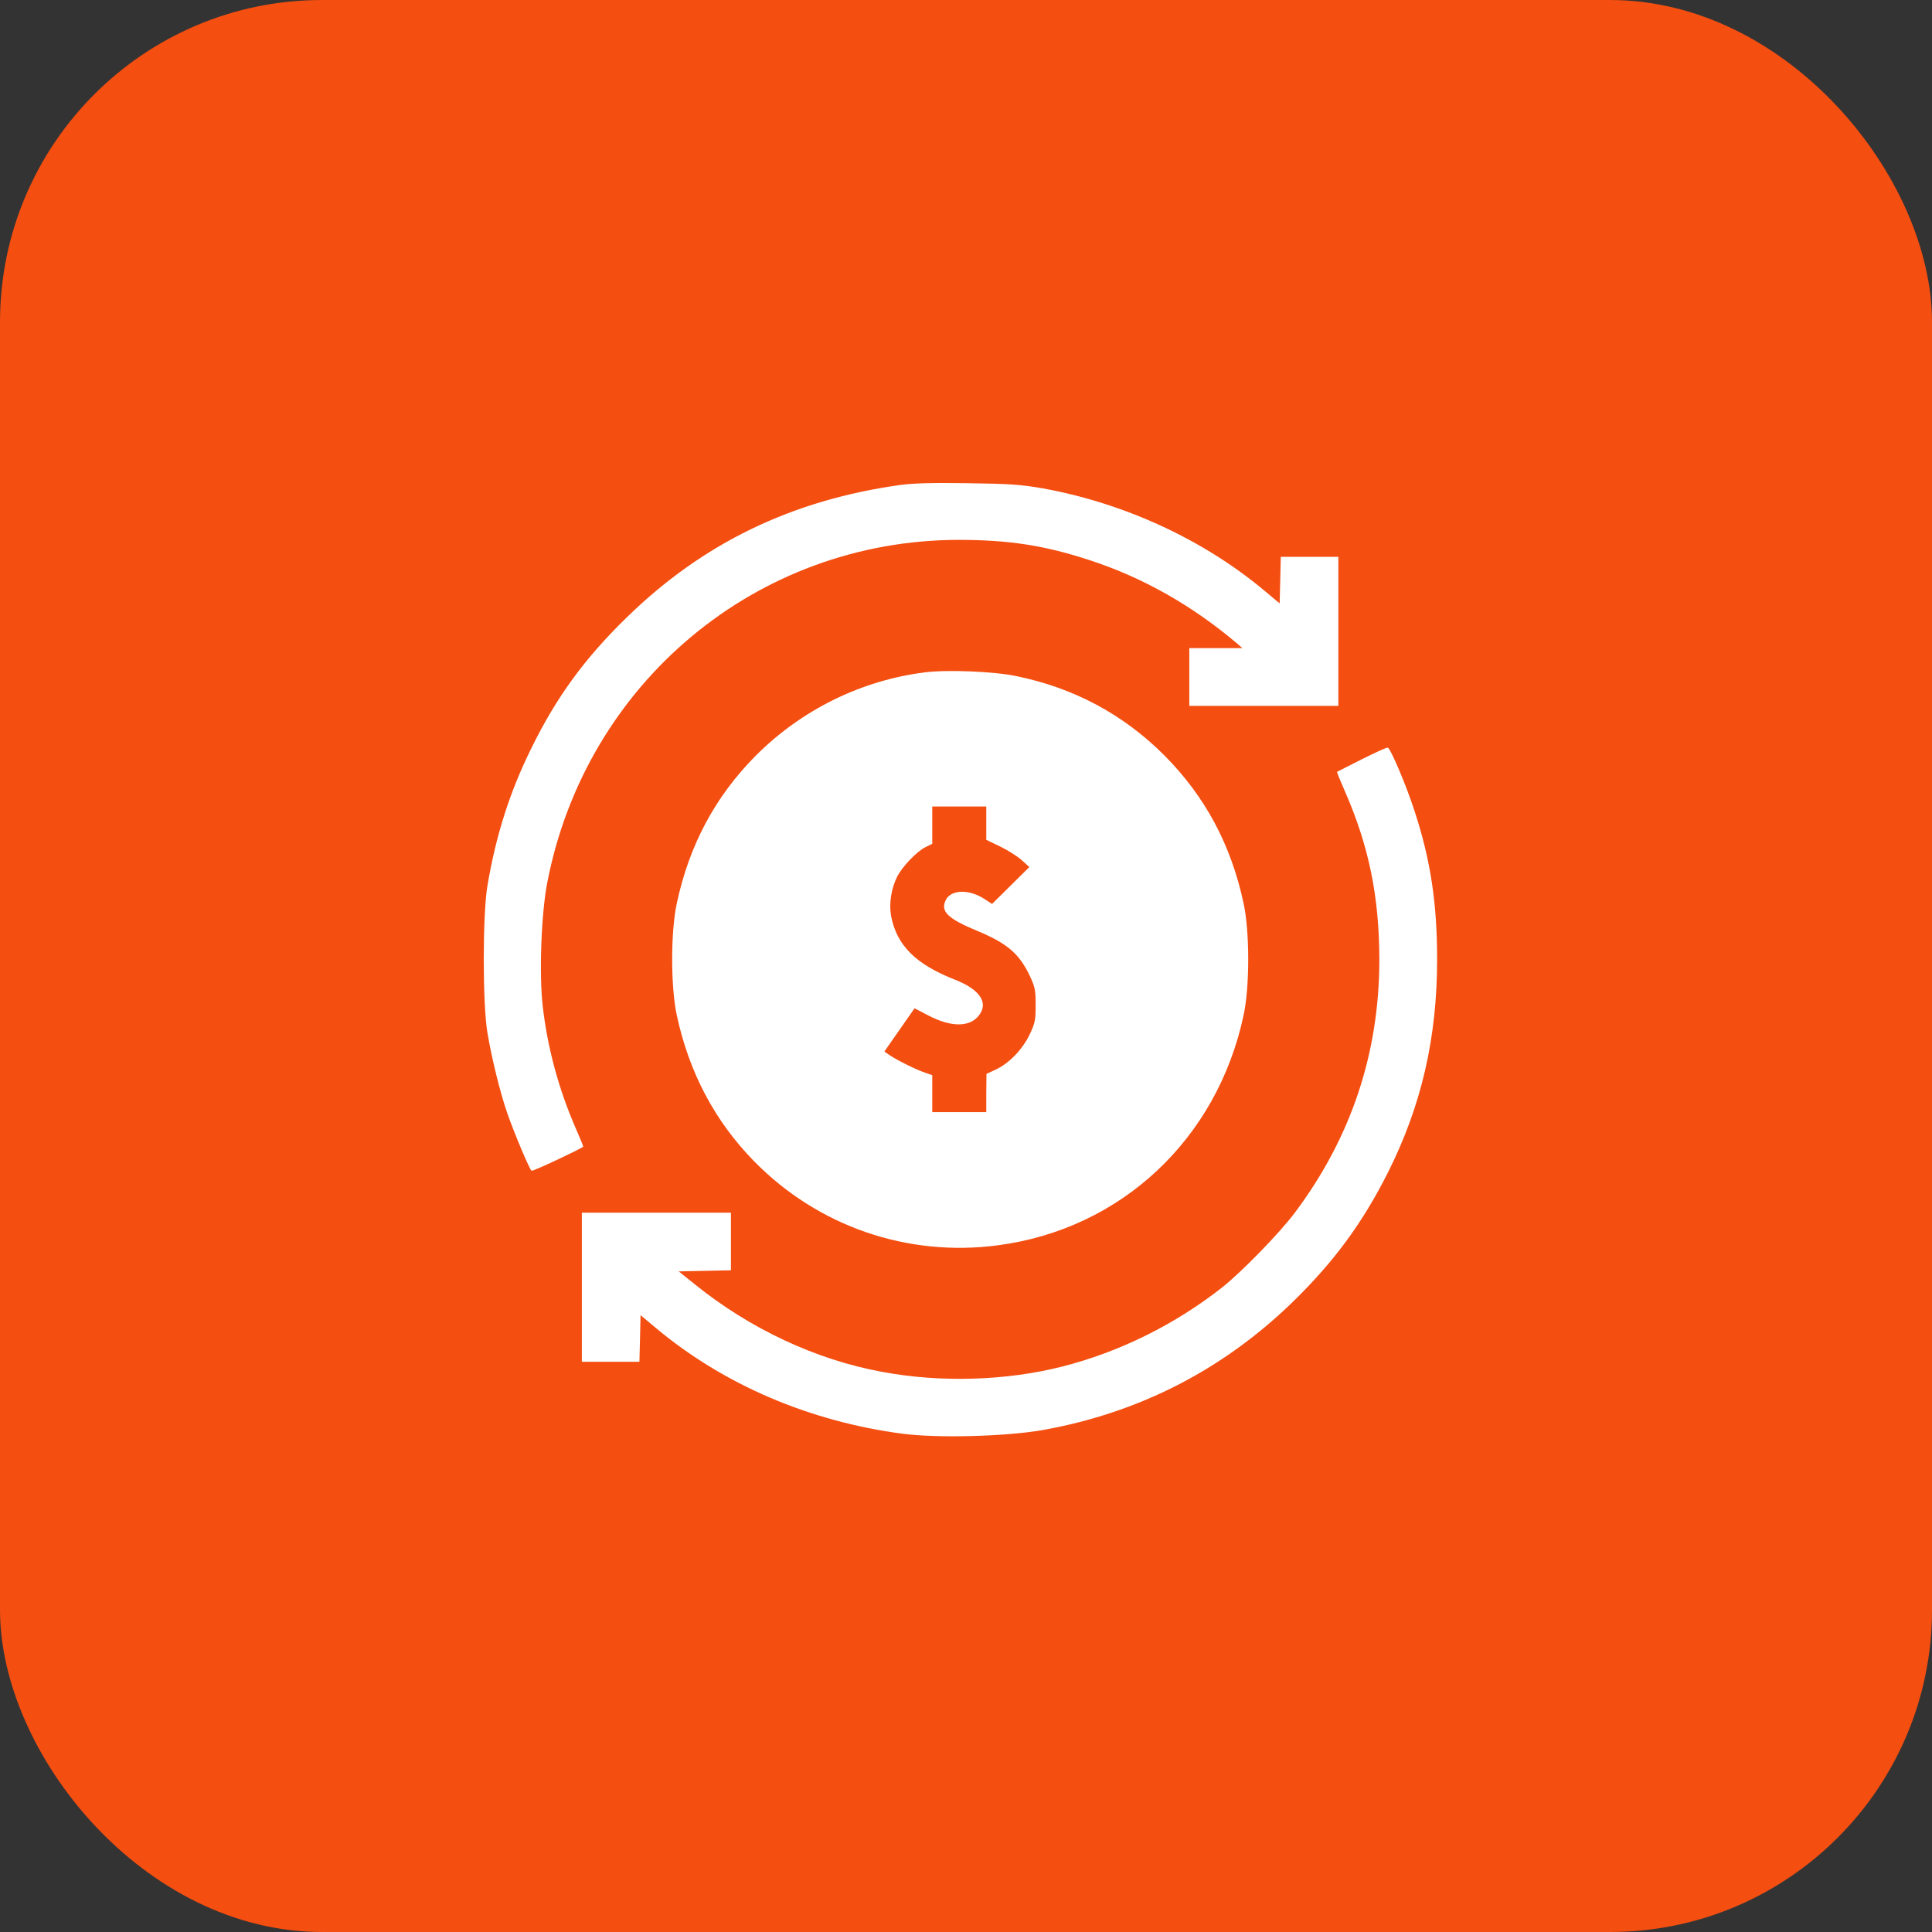<?xml version="1.0" encoding="UTF-8"?> <svg xmlns="http://www.w3.org/2000/svg" width="60" height="60" viewBox="0 0 60 60" fill="none"><rect x="0" y="0" width="60" height="60" fill="#333333" stroke="none"/><rect y="-0" width="60" height="60" rx="10" fill="#F44E11"></rect><path d="M27.936 15.064C24.574 15.539 21.826 16.87 19.465 19.173C18.163 20.44 17.283 21.644 16.508 23.224C15.831 24.589 15.402 25.938 15.136 27.517C14.986 28.42 14.986 31.163 15.136 32.066C15.269 32.858 15.524 33.9 15.744 34.542C15.958 35.162 16.444 36.319 16.508 36.359C16.548 36.383 18.012 35.694 18.111 35.613C18.122 35.607 18.012 35.341 17.873 35.023C17.353 33.831 17 32.534 16.855 31.244C16.739 30.26 16.809 28.374 16.994 27.419C18.192 21.204 23.498 16.777 29.765 16.766C31.333 16.766 32.456 16.939 33.874 17.408C35.511 17.946 37.027 18.808 38.41 19.977L38.584 20.128H37.762H36.935V21.025V21.922H39.249H41.564V19.607V17.292H40.667H39.776L39.759 18.015L39.741 18.739L39.249 18.328C37.363 16.754 34.915 15.626 32.392 15.168C31.692 15.047 31.374 15.024 30.049 15.006C28.938 14.989 28.353 15.006 27.936 15.064Z" fill="white"></path><path d="M28.726 20.88C26.747 21.129 24.907 22.037 23.483 23.455C22.216 24.728 21.406 26.238 21.018 28.056C20.827 28.935 20.827 30.648 21.018 31.528C21.4 33.31 22.204 34.826 23.425 36.07C25.41 38.09 28.182 39.045 30.989 38.674C34.82 38.171 37.8 35.376 38.621 31.528C38.812 30.648 38.812 28.935 38.621 28.056C38.234 26.238 37.424 24.728 36.156 23.455C34.883 22.182 33.344 21.36 31.556 20.996C30.861 20.851 29.421 20.793 28.726 20.88ZM30.63 25.561V26.082L31.052 26.285C31.284 26.395 31.585 26.586 31.724 26.707L31.967 26.927L31.388 27.5L30.809 28.073L30.578 27.922C30.092 27.604 29.53 27.622 29.369 27.957C29.201 28.31 29.432 28.53 30.37 28.918C31.284 29.3 31.66 29.624 31.984 30.312C32.14 30.648 32.163 30.746 32.163 31.209C32.163 31.678 32.146 31.771 31.978 32.124C31.758 32.587 31.342 33.021 30.925 33.217L30.636 33.35L30.63 33.941V34.537H29.791H28.952V33.964V33.391L28.738 33.316C28.483 33.235 27.835 32.916 27.615 32.76L27.465 32.656L27.933 31.985L28.402 31.314L28.836 31.539C29.536 31.904 30.115 31.904 30.398 31.539C30.711 31.146 30.433 30.729 29.664 30.428C28.437 29.948 27.847 29.358 27.673 28.443C27.604 28.056 27.679 27.593 27.864 27.222C28.02 26.916 28.466 26.447 28.732 26.314L28.952 26.204V25.625V25.047H29.791H30.63V25.561Z" fill="white"></path><path d="M42.288 23.582C41.877 23.791 41.53 23.964 41.524 23.97C41.512 23.976 41.622 24.242 41.761 24.56C42.513 26.273 42.832 27.841 42.837 29.792C42.837 32.702 41.964 35.324 40.216 37.656C39.742 38.292 38.544 39.519 37.948 39.988C36.472 41.145 34.759 41.99 32.983 42.441C31.247 42.881 29.21 42.945 27.387 42.603C25.338 42.227 23.29 41.267 21.583 39.889L21.079 39.484L21.89 39.467L22.7 39.45V38.558V37.661H20.385H18.07V39.976V42.291H18.967H19.858L19.876 41.568L19.893 40.844L20.385 41.255C22.486 43.008 25.142 44.143 28.023 44.525C29.123 44.669 31.229 44.611 32.364 44.415C35.361 43.882 37.965 42.551 40.141 40.439C41.425 39.189 42.311 37.986 43.104 36.412C44.145 34.334 44.631 32.233 44.631 29.792C44.631 28.055 44.429 26.707 43.931 25.191C43.677 24.398 43.185 23.241 43.098 23.218C43.069 23.206 42.704 23.374 42.288 23.582Z" fill="white"></path></svg> 